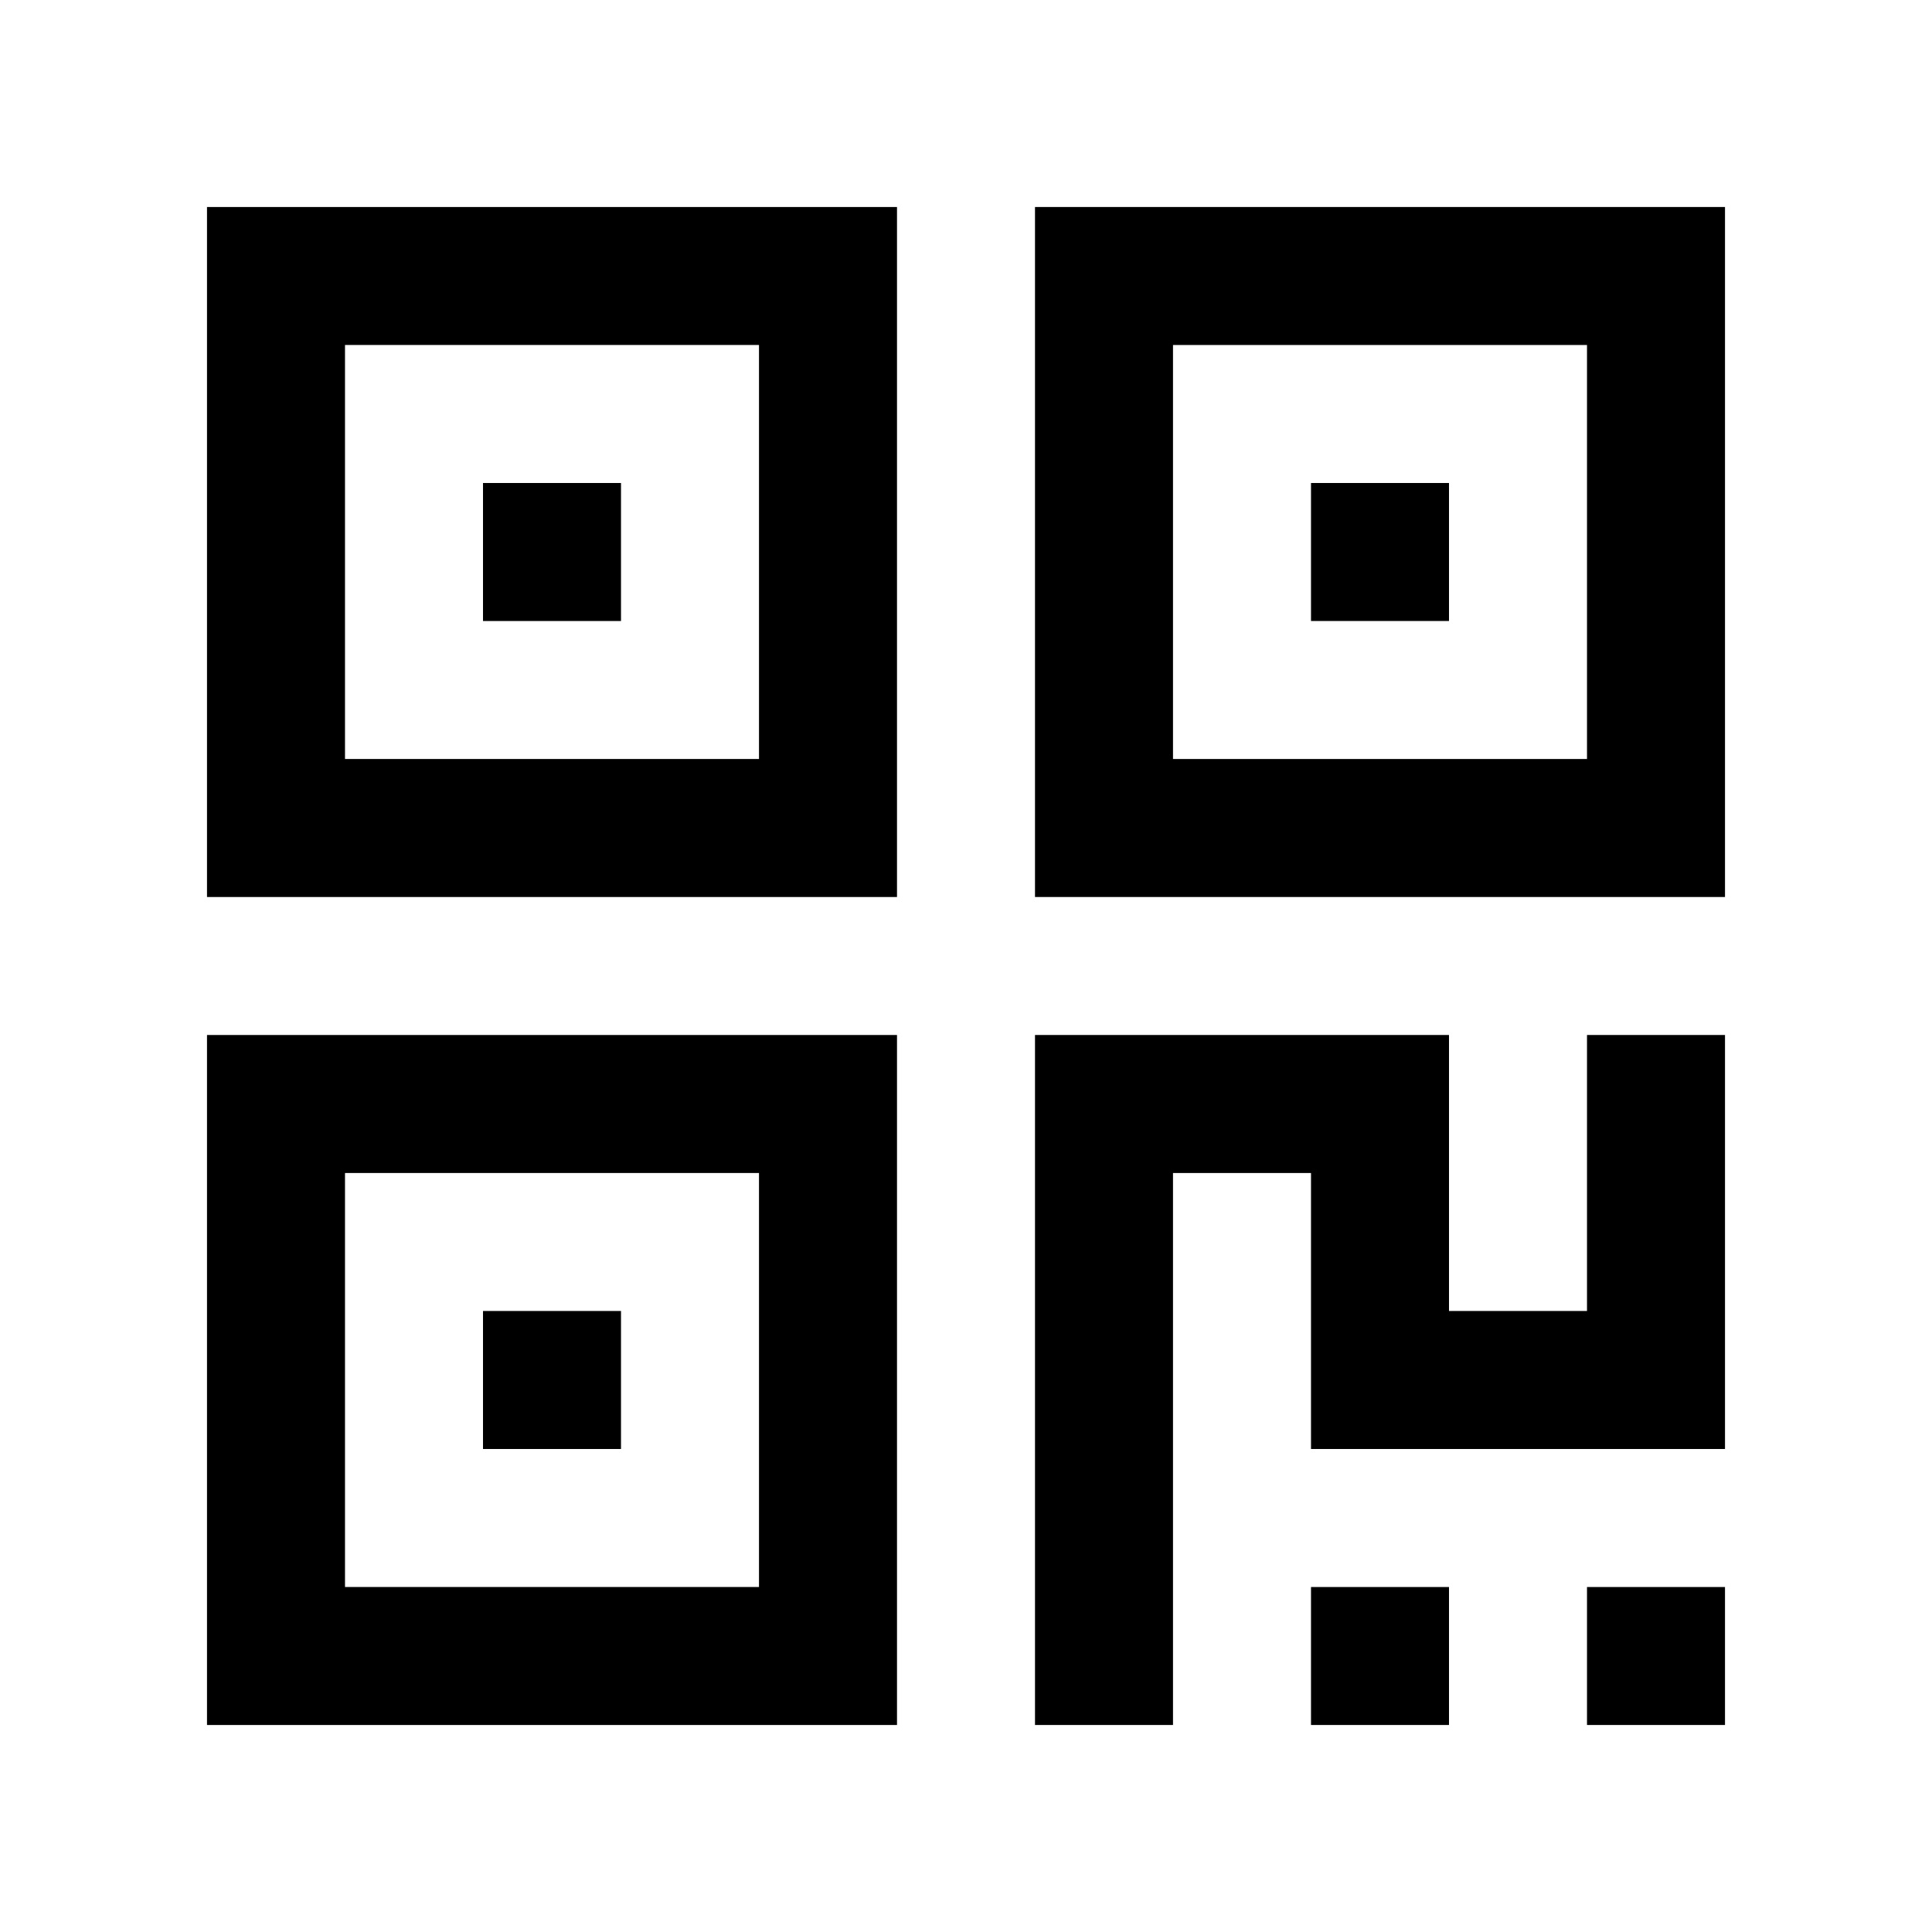 <?xml version="1.0" standalone="no"?><!DOCTYPE svg PUBLIC "-//W3C//DTD SVG 1.1//EN" "http://www.w3.org/Graphics/SVG/1.1/DTD/svg11.dtd"><svg class="icon" width="200px" height="200.00px" viewBox="0 0 1024 1024" version="1.1" xmlns="http://www.w3.org/2000/svg"><path fill="#000000" d="M256 256h73.143v73.143H256V256zM841.143 841.143h73.143v73.143h-73.143v-73.143zM841.143 694.857H768V548.571H548.571V914.286h73.143V621.714h73.143V768h219.429V548.571h-73.143z"  /><path fill="#000000" d="M694.857 841.143H768v73.143h-73.143v-73.143zM109.714 475.429H475.43V109.714H109.714V475.43z m73.143-292.572h219.429v219.429H182.857V182.857zM256 694.857h73.143V768H256v-73.143z"  /><path fill="#000000" d="M109.714 914.286H475.43V548.57H109.714v365.715z m73.143-292.572h219.429v219.429H182.857V621.714zM694.857 256H768v73.143h-73.143V256z"  /><path fill="#000000" d="M548.571 109.714V475.43h365.715V109.714H548.57z m292.572 292.572H621.714V182.857h219.429v219.429z"  /></svg>